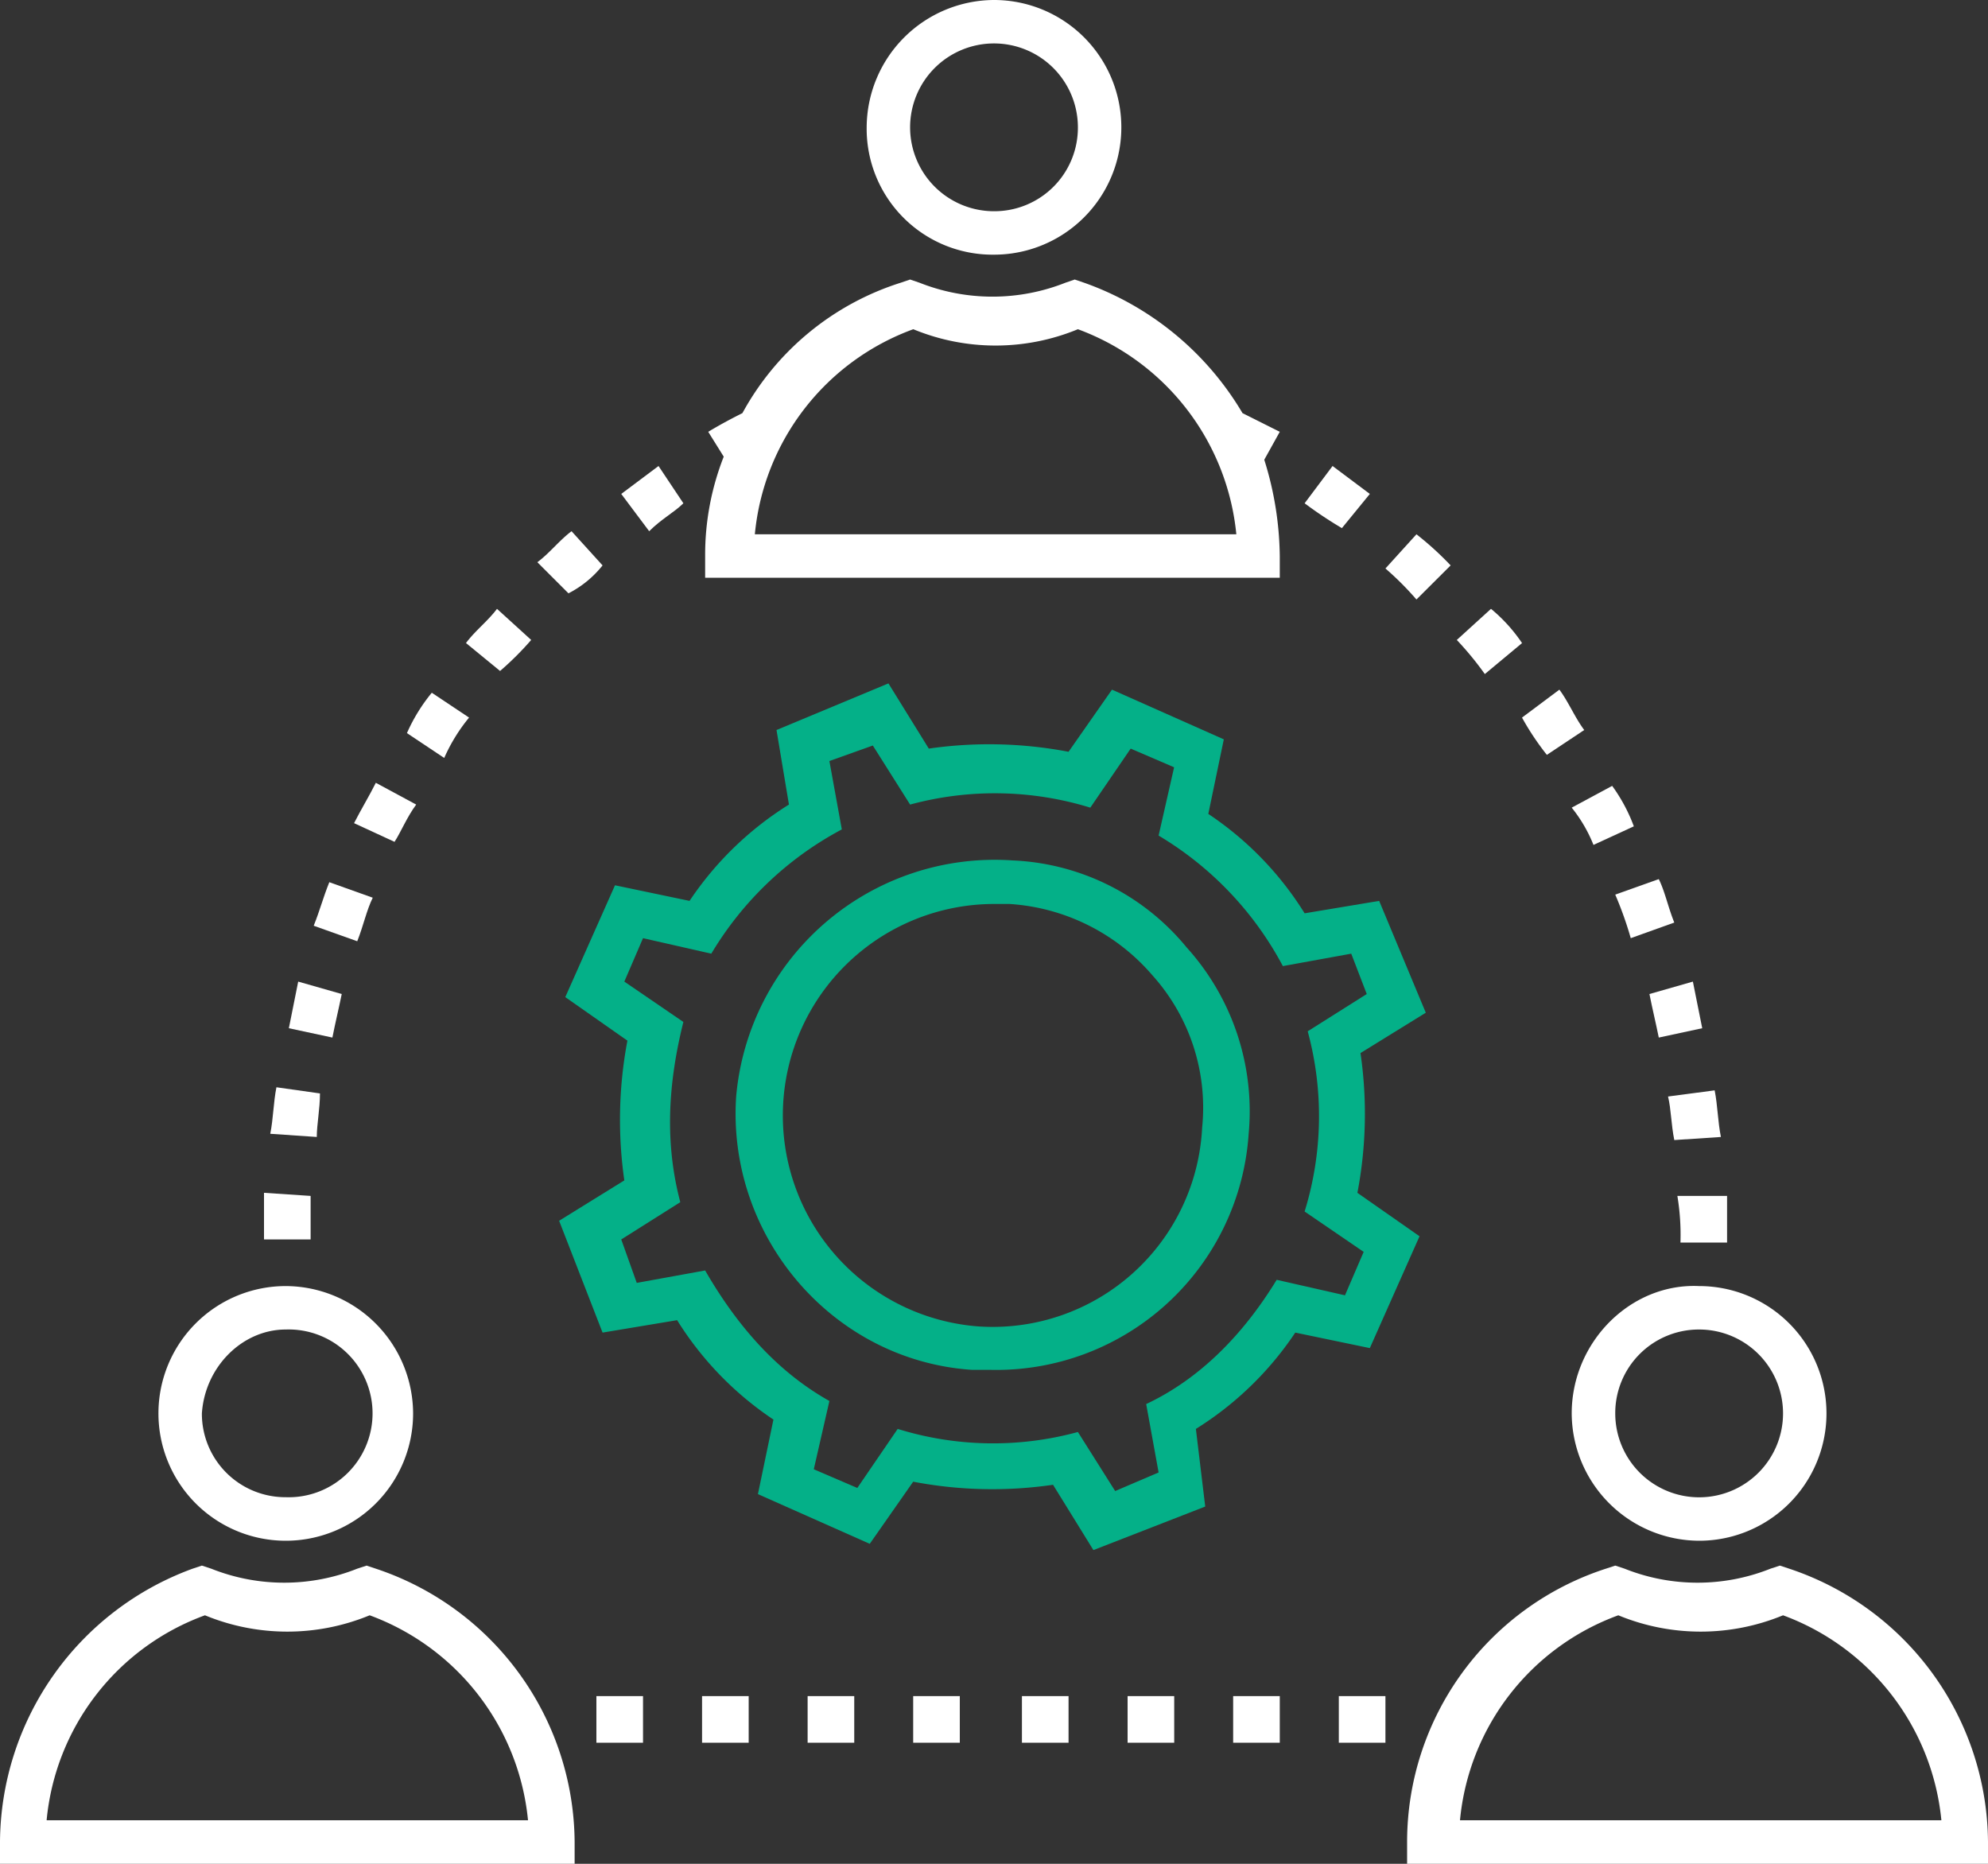 <svg viewBox="0 0 200 187.5" xmlns="http://www.w3.org/2000/svg"><rect x="0" y="0" width="200" height="187.5" fill="#333333" stroke="none"/><defs><style>.cls-1{fill:#04b088;}.cls-2{fill:#fff;}</style></defs><g data-name="图层 2" id="图层_2"><g data-name="图层 1" id="图层_1-2"><path d="M136.87,105.94l6.57-4.06-4.69-11.25-7.5,1.25a32.84,32.84,0,0,0-9.69-10l1.56-7.5-11.25-5-4.37,6.25a42.57,42.57,0,0,0-14.06-.32l-4.06-6.56L78.12,73.44l1.25,7.5a33.07,33.07,0,0,0-10,9.69l-7.5-1.57-5,11.25,6.25,4.38a42.83,42.83,0,0,0-.31,14.06l-6.56,4.06,4.37,11.25,7.5-1.25a33,33,0,0,0,9.69,10l-1.56,7.5,11.25,5,4.37-6.25a42.36,42.36,0,0,0,14.07.31l4.06,6.57,11.25-4.38-.94-7.81a33,33,0,0,0,10-9.69l7.5,1.56,5-11.25L136.56,120a42.3,42.3,0,0,0,.31-14.06Zm.32,20-1.88,4.37-6.87-1.56c-3.44,5.63-7.82,10-13.13,12.5l1.25,6.88L112.19,150l-3.75-5.94a32.42,32.42,0,0,1-18.13-.31l-4.06,5.94-4.38-1.88,1.57-6.87c-5-2.81-9.07-7.19-12.5-13.13l-6.88,1.25-1.56-4.37,5.94-3.75c-1.57-5.94-1.25-11.88.31-18.13l-5.94-4.06,1.88-4.37,6.87,1.56a33.71,33.71,0,0,1,13.13-12.5l-1.25-6.88L87.81,75l3.75,5.94a32.6,32.6,0,0,1,18.13.31l4.06-5.94,4.37,1.88-1.56,6.87a33.64,33.64,0,0,1,12.5,13.13l6.88-1.25L137.5,100l-5.94,3.75a32.55,32.55,0,0,1-.31,18.13l5.94,4.06Z" class="cls-1"></path><path d="M119.38,95.31a23.93,23.93,0,0,0-17.5-8.75,26.11,26.11,0,0,0-27.82,23.75c-.94,14.07,9.69,26.57,23.75,27.5h1.88a25.45,25.45,0,0,0,25.93-23.75A24.57,24.57,0,0,0,119.38,95.31Zm1.56,18.13a21.1,21.1,0,0,1-22.5,20A21.28,21.28,0,0,1,100,90.94h1.56a20.68,20.68,0,0,1,14.38,7.18A19.91,19.91,0,0,1,120.94,113.44Z" class="cls-1"></path><path d="M100,0A12.87,12.87,0,0,0,87.19,12.81,12.67,12.67,0,0,0,100,25.62,12.81,12.81,0,1,0,100,0Zm0,21.25a8.44,8.44,0,1,1,8.44-8.44A8.4,8.4,0,0,1,100,21.25Z" class="cls-2"></path><path d="M128.75,43.44,125,41.56a30.24,30.24,0,0,0-15.94-13.12l-.94-.32-.93.32a19.93,19.93,0,0,1-14.69,0l-.94-.32-.94.32A27.64,27.64,0,0,0,74.69,41.56c-.63.32-1.88.94-3.44,1.88l1.56,2.5a27,27,0,0,0-1.87,10v2.18h57.81V55.94a33.37,33.37,0,0,0-1.56-9.69ZM75.94,53.75A24.41,24.41,0,0,1,91.88,33.12a21.69,21.69,0,0,0,16.56,0,24.54,24.54,0,0,1,15.94,20.63Z" class="cls-2"></path><path d="M28.75,129.38a12.81,12.81,0,1,0,12.81,12.81A12.86,12.86,0,0,0,28.75,129.38Zm0,21.24a8.4,8.4,0,0,1-8.44-8.43c.31-4.69,4.07-8.44,8.44-8.44a8.44,8.44,0,1,1,0,16.87Z" class="cls-2"></path><path d="M37.81,157.81l-.93-.31-.94.31a19.84,19.84,0,0,1-14.69,0l-.94-.31-.93.31A29.47,29.47,0,0,0,0,185.31v2.19H57.81v-2.19A29.19,29.19,0,0,0,37.81,157.81ZM4.69,183.12A24.38,24.38,0,0,1,20.62,162.5a21.72,21.72,0,0,0,16.57,0,24.49,24.49,0,0,1,15.93,20.62Z" class="cls-2"></path><path d="M170.94,155a12.81,12.81,0,0,0,0-25.62c-6.88-.32-12.82,5.62-12.82,12.81A12.87,12.87,0,0,0,170.94,155Zm0-21.25a8.44,8.44,0,1,1-8.44,8.44A8.41,8.41,0,0,1,170.94,133.75Z" class="cls-2"></path><path d="M180,157.81l-.94-.31-.94.31a19.81,19.81,0,0,1-14.68,0l-.94-.31-.94.31a28.9,28.9,0,0,0-20,27.5v2.19H200v-2.19A29.19,29.19,0,0,0,180,157.81Zm-33.12,25.31a24.38,24.38,0,0,1,15.93-20.62,21.72,21.72,0,0,0,16.57,0,24.5,24.5,0,0,1,15.93,20.62Z" class="cls-2"></path><path d="M137.81,49.69l-3.75-2.81-2.81,3.75a41.33,41.33,0,0,0,3.75,2.5Z" class="cls-2"></path><path d="M145.94,56.88a31.45,31.45,0,0,0-3.44-3.13l-3.12,3.44a30.59,30.59,0,0,1,3.12,3.12Z" class="cls-2"></path><path d="M153.12,64.69A16.23,16.23,0,0,0,150,61.25l-3.44,3.13a32.32,32.32,0,0,1,2.82,3.43l3.75-3.12Z" class="cls-2"></path><path d="M155.62,75.94l3.76-2.5c-.94-1.25-1.57-2.81-2.5-4.06l-3.76,2.81A27.15,27.15,0,0,0,155.62,75.94Z" class="cls-2"></path><path d="M168.44,114.69l4.69-.31c-.32-1.57-.32-3.13-.63-4.69l-4.69.62c.31,1.25.31,2.82.63,4.38Z" class="cls-2"></path><path d="M169.06,125h4.69v-4.69h-5A23.92,23.92,0,0,1,169.06,125Z" class="cls-2"></path><path d="M164.06,94.38l4.38-1.57c-.63-1.56-.94-3.12-1.56-4.37L162.5,90A36.38,36.38,0,0,1,164.06,94.38Z" class="cls-2"></path><path d="M160.31,85l4.06-1.87a16.82,16.82,0,0,0-2.18-4.07l-4.07,2.19A14.61,14.61,0,0,1,160.31,85Z" class="cls-2"></path><path d="M166.88,104.38l4.37-.94-.94-4.69L165.94,100c.31,1.56.62,2.81.94,4.38Z" class="cls-2"></path><path d="M34.38,100,30,98.75l-.94,4.69,4.38.94c.31-1.57.62-2.82.94-4.38Z" class="cls-2"></path><path d="M47.19,72.19l-3.75-2.5a17.5,17.5,0,0,0-2.5,4.06l3.75,2.5A17.5,17.5,0,0,1,47.19,72.19Z" class="cls-2"></path><path d="M41.87,80.94l-4.06-2.19c-.62,1.25-1.56,2.81-2.19,4.06l4.07,1.88C40.31,83.75,40.94,82.19,41.87,80.94Z" class="cls-2"></path><polygon points="31.25 120.31 26.56 120 26.56 124.69 31.25 124.69 31.25 120.31" class="cls-2"></polygon><path d="M32.19,110l-4.38-.62c-.31,1.56-.31,3.12-.62,4.68l4.68.32c0-1.26.32-2.82.32-4.38Z" class="cls-2"></path><path d="M37.5,90.31l-4.37-1.56c-.63,1.56-.94,2.81-1.57,4.38l4.38,1.56C36.56,93.13,36.88,91.56,37.5,90.31Z" class="cls-2"></path><path d="M60.62,56.88,57.5,53.44c-1.25.94-2.19,2.19-3.44,3.12l3.13,3.13A10.47,10.47,0,0,0,60.62,56.88Z" class="cls-2"></path><path d="M68.75,50.63l-2.5-3.75L62.5,49.69l2.81,3.75C66.56,52.19,67.81,51.56,68.75,50.63Z" class="cls-2"></path><path d="M53.44,64.38,50,61.25c-.94,1.25-2.19,2.19-3.12,3.44l3.43,2.81A30.74,30.74,0,0,0,53.44,64.38Z" class="cls-2"></path><rect height="4.69" width="4.69" y="170.63" x="134.69" class="cls-2"></rect><rect height="4.69" width="4.69" y="170.63" x="70.63" class="cls-2"></rect><rect height="4.69" width="4.69" y="170.63" x="81.25" class="cls-2"></rect><rect height="4.69" width="4.69" y="170.63" x="91.87" class="cls-2"></rect><rect height="4.69" width="4.69" y="170.63" x="113.44" class="cls-2"></rect><rect height="4.69" width="4.69" y="170.63" x="60" class="cls-2"></rect><rect height="4.69" width="4.69" y="170.63" x="124.06" class="cls-2"></rect><rect height="4.69" width="4.69" y="170.63" x="102.81" class="cls-2"></rect></g></g></svg>